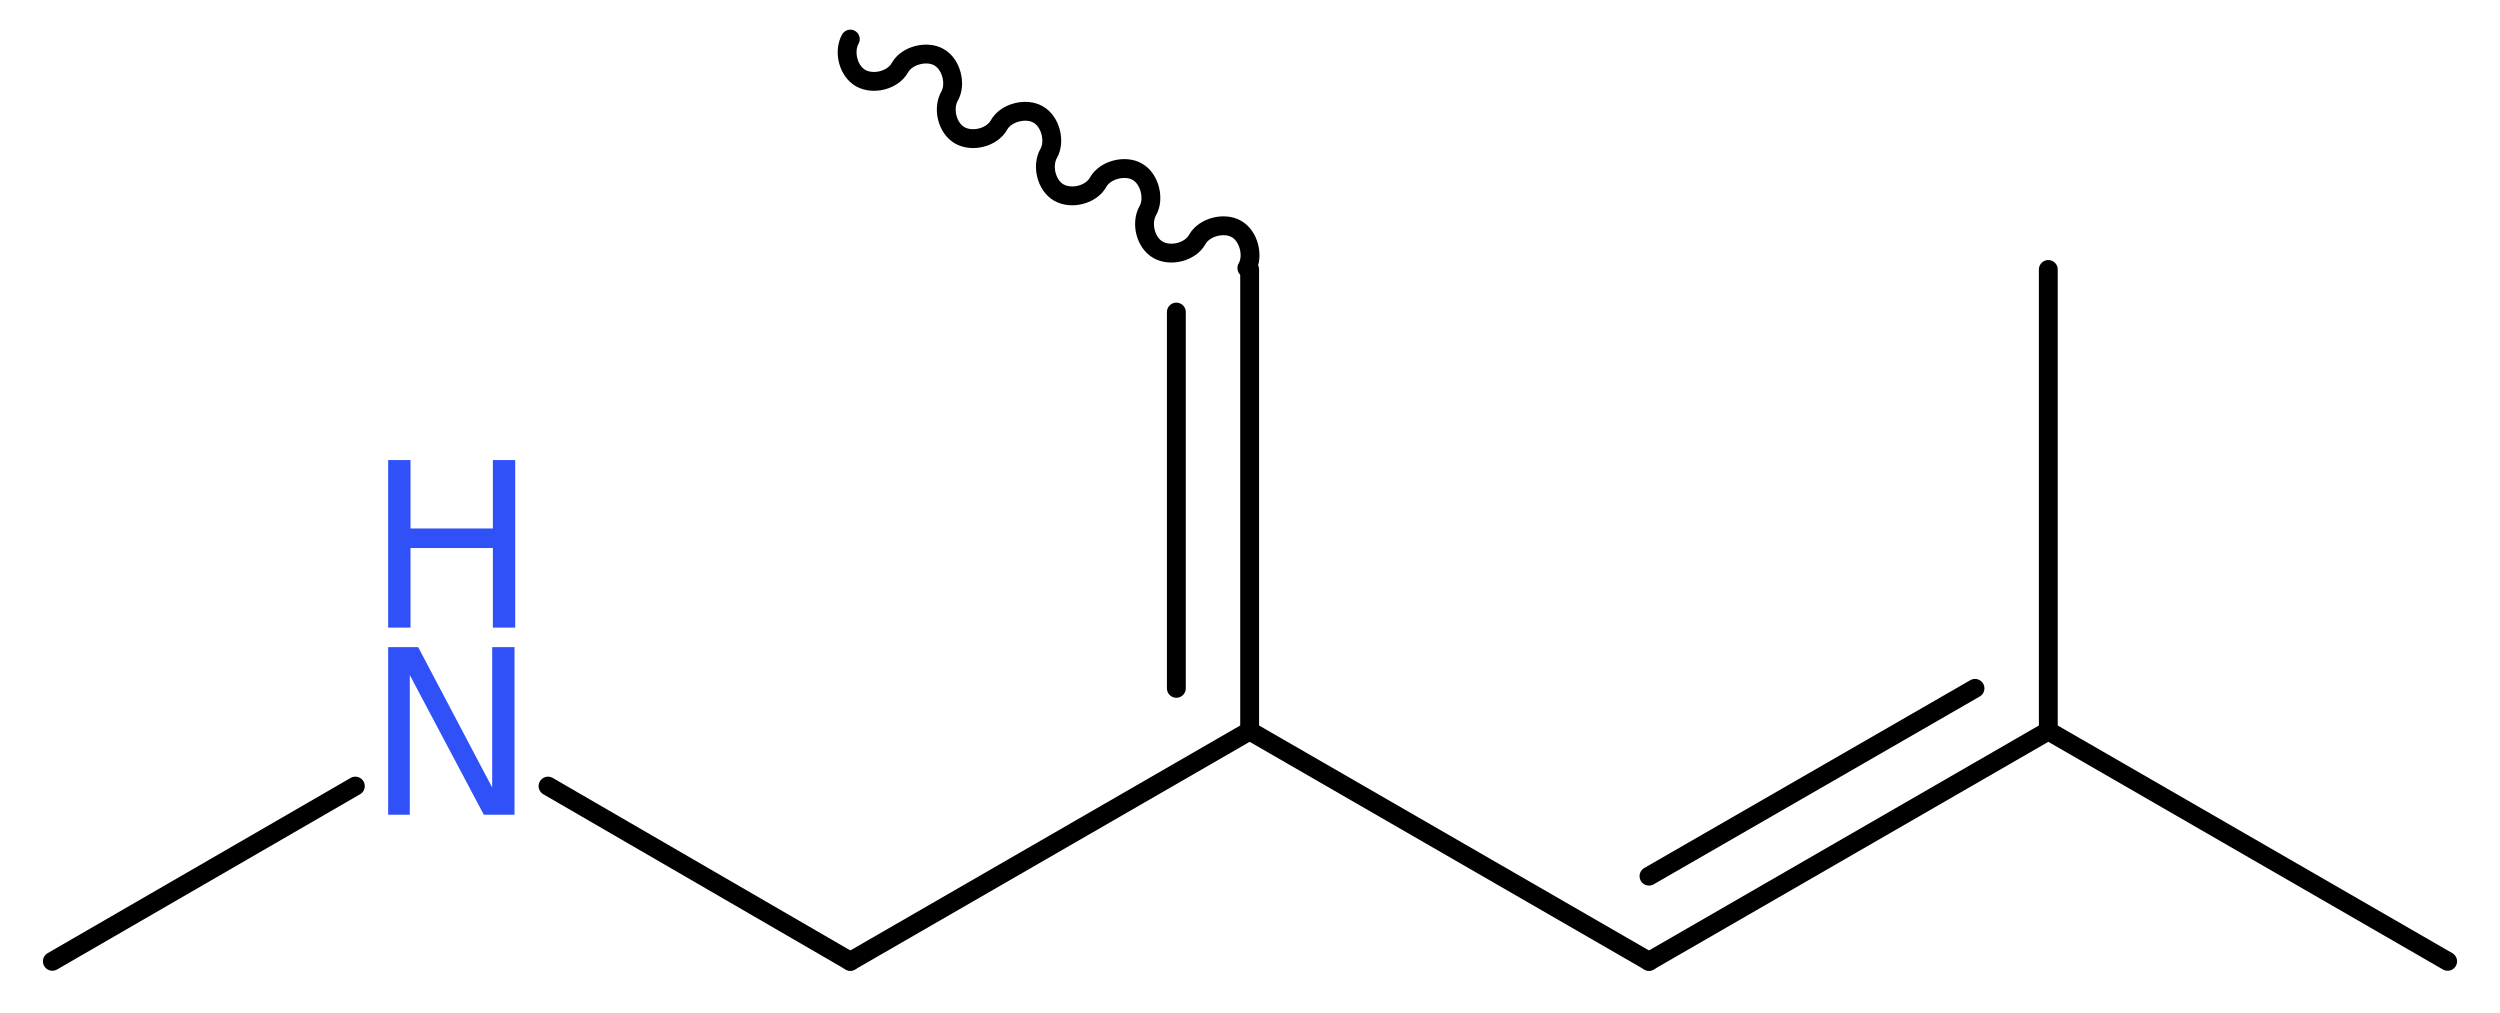 <?xml version='1.0' encoding='UTF-8'?>
<!DOCTYPE svg PUBLIC "-//W3C//DTD SVG 1.1//EN" "http://www.w3.org/Graphics/SVG/1.1/DTD/svg11.dtd">
<svg version='1.2' xmlns='http://www.w3.org/2000/svg' xmlns:xlink='http://www.w3.org/1999/xlink' width='35.81mm' height='14.51mm' viewBox='0 0 35.81 14.51'>
  <desc>Generated by the Chemistry Development Kit (http://github.com/cdk)</desc>
  <g stroke-linecap='round' stroke-linejoin='round' stroke='#000000' stroke-width='.27' fill='#3050F8'>
    <rect x='.0' y='.0' width='36.0' height='15.0' fill='#FFFFFF' stroke='none'/>
    <g id='mol1' class='mol'>
      <path id='mol1bnd1' class='bond' d='M12.18 .56c-.1 .18 -.03 .46 .15 .56c.18 .1 .46 .03 .56 -.15c.1 -.18 .39 -.25 .56 -.15c.18 .1 .25 .39 .15 .56c-.1 .18 -.03 .46 .15 .56c.18 .1 .46 .03 .56 -.15c.1 -.18 .39 -.25 .56 -.15c.18 .1 .25 .39 .15 .56c-.1 .18 -.03 .46 .15 .56c.18 .1 .46 .03 .56 -.15c.1 -.18 .39 -.25 .56 -.15c.18 .1 .25 .39 .15 .56c-.1 .18 -.03 .46 .15 .56c.18 .1 .46 .03 .56 -.15c.1 -.18 .39 -.25 .56 -.15c.18 .1 .25 .39 .15 .56' fill='none' stroke='#000000' stroke-width='.27'/>
      <g id='mol1bnd2' class='bond'>
        <line x1='17.9' y1='3.86' x2='17.9' y2='10.47'/>
        <line x1='16.85' y1='4.47' x2='16.85' y2='9.86'/>
      </g>
      <line id='mol1bnd3' class='bond' x1='17.9' y1='10.47' x2='23.62' y2='13.77'/>
      <g id='mol1bnd4' class='bond'>
        <line x1='23.62' y1='13.77' x2='29.34' y2='10.47'/>
        <line x1='23.62' y1='12.55' x2='28.29' y2='9.86'/>
      </g>
      <line id='mol1bnd5' class='bond' x1='29.34' y1='10.47' x2='35.06' y2='13.77'/>
      <line id='mol1bnd6' class='bond' x1='29.34' y1='10.47' x2='29.34' y2='3.86'/>
      <line id='mol1bnd7' class='bond' x1='17.9' y1='10.47' x2='12.18' y2='13.77'/>
      <line id='mol1bnd8' class='bond' x1='12.18' y1='13.77' x2='7.85' y2='11.26'/>
      <line id='mol1bnd9' class='bond' x1='5.09' y1='11.26' x2='.75' y2='13.77'/>
      <g id='mol1atm9' class='atom'>
        <path d='M5.56 9.27h.43l1.06 2.01v-2.01h.32v2.4h-.44l-1.06 -2.0v2.0h-.31v-2.4z' stroke='none'/>
        <path d='M5.56 6.59h.32v.98h1.18v-.98h.32v2.4h-.32v-1.14h-1.18v1.14h-.32v-2.4z' stroke='none'/>
      </g>
    </g>
  </g>
</svg>
